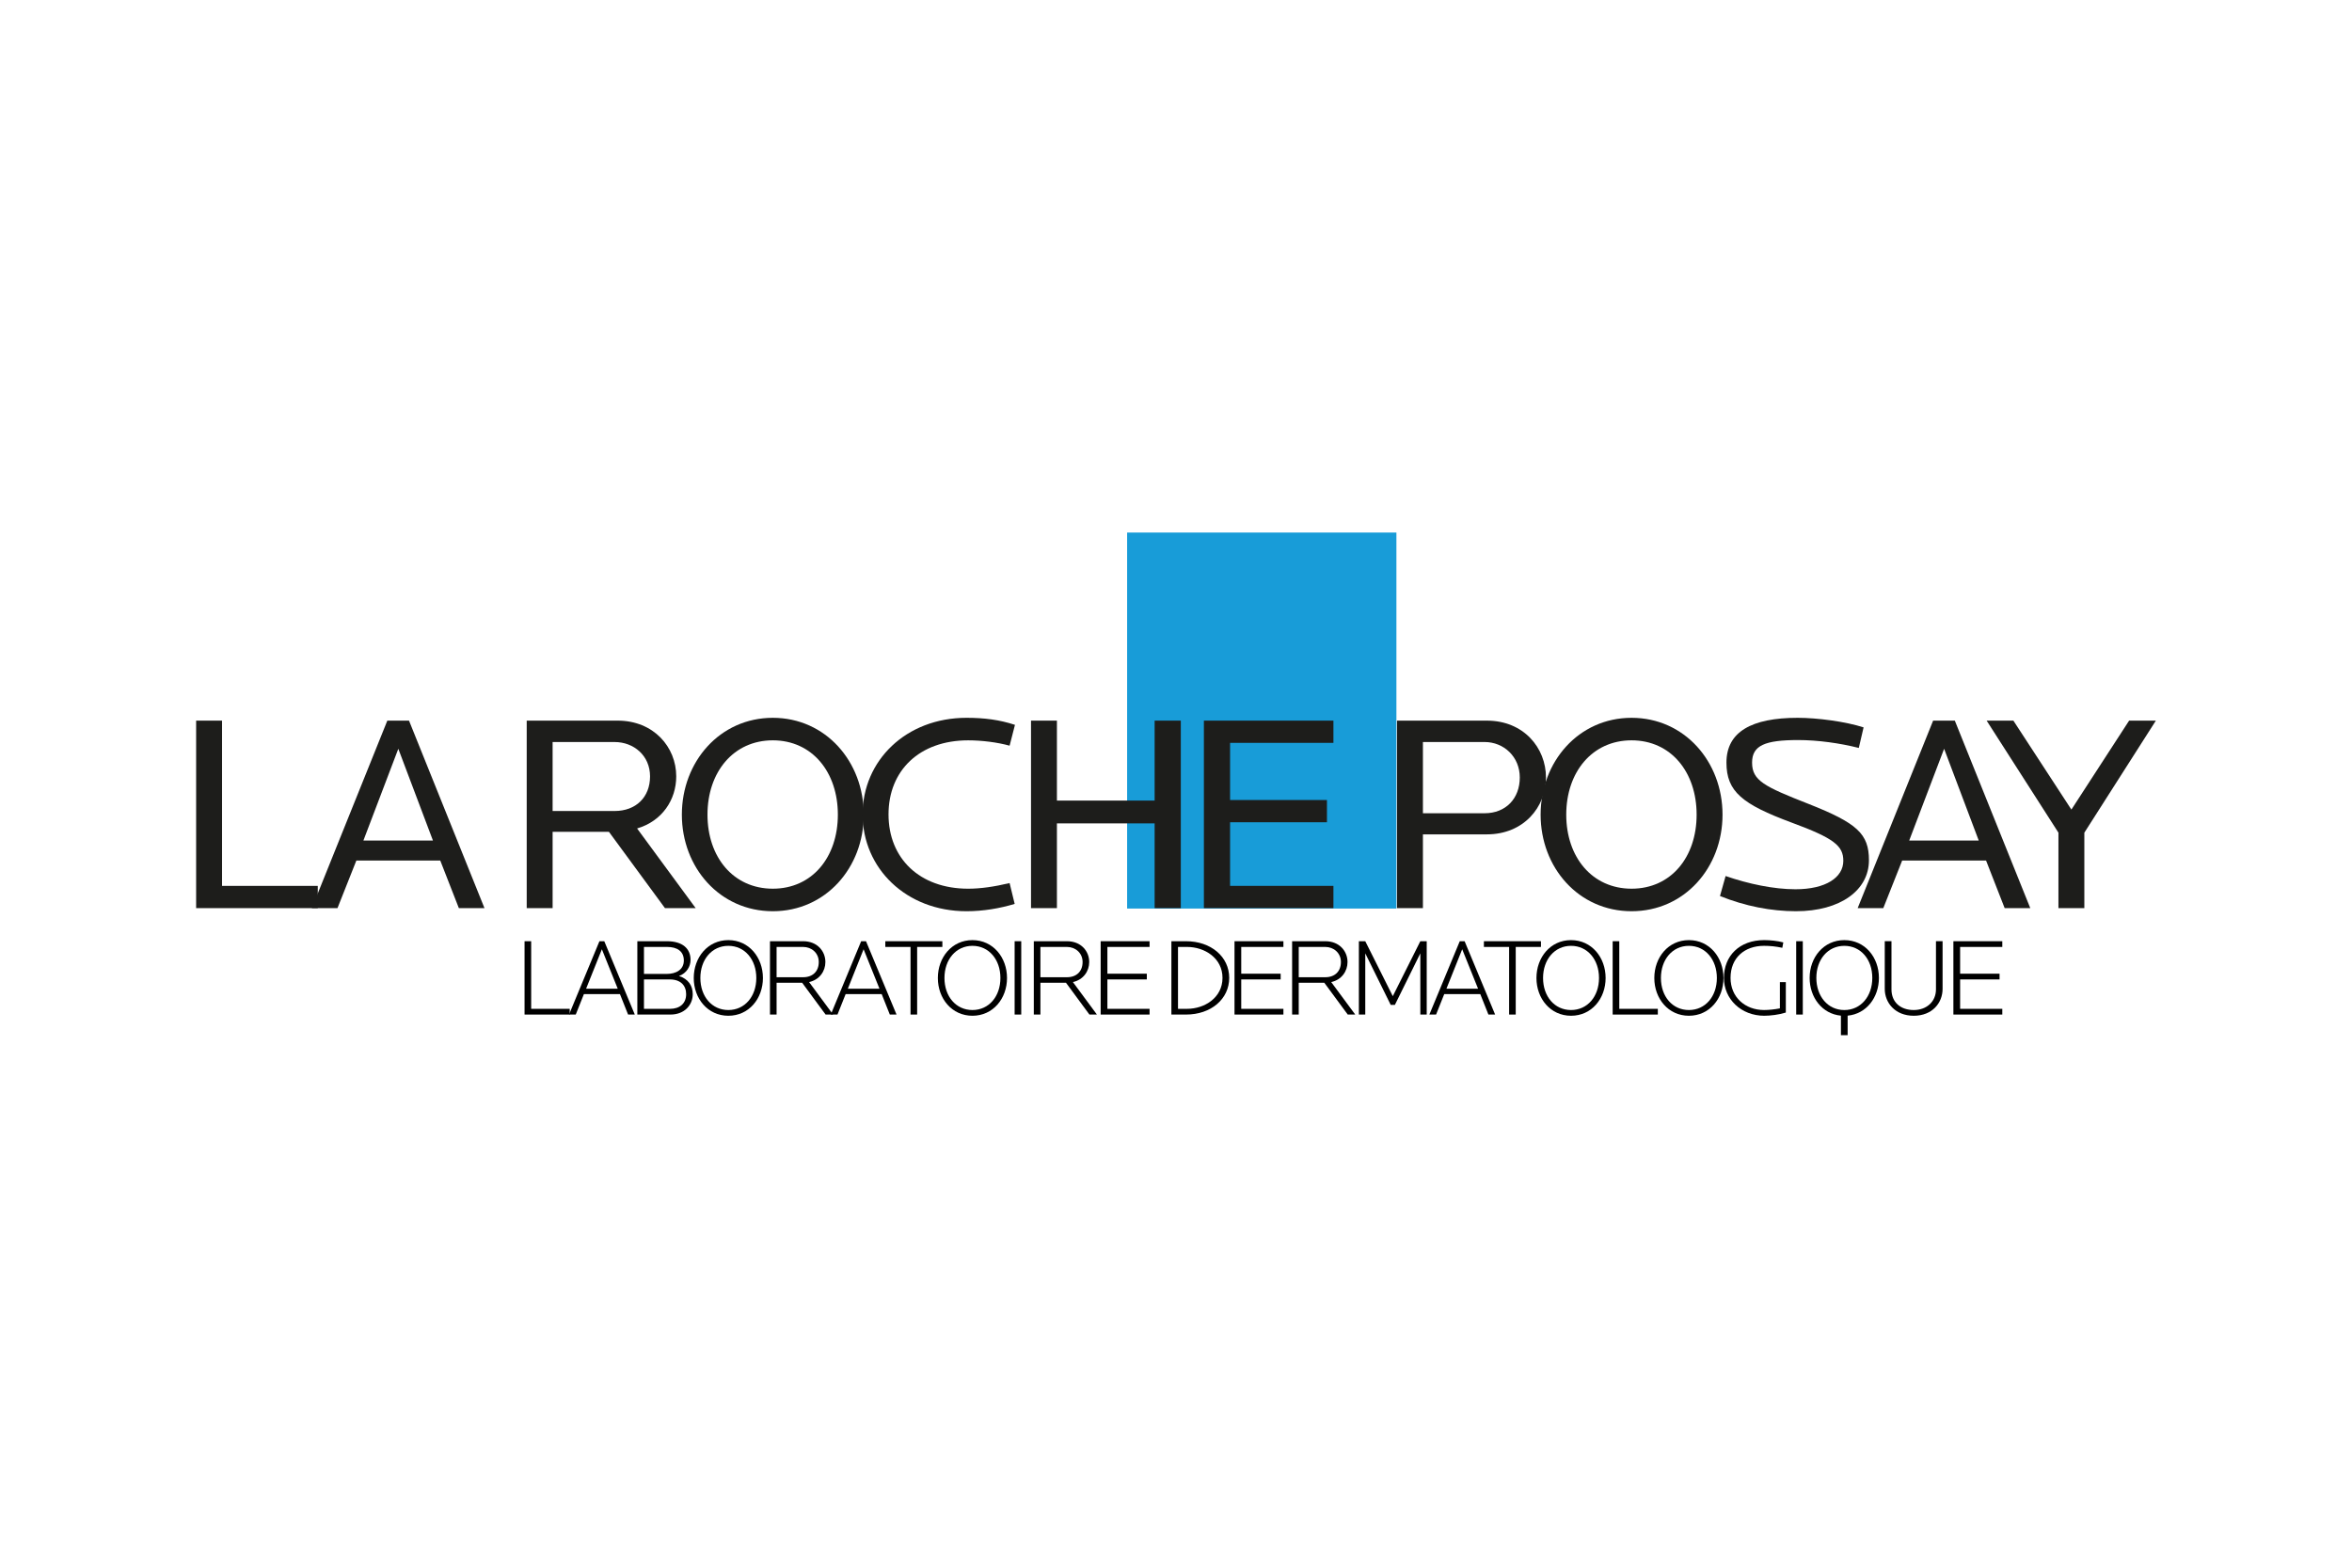 <svg xmlns="http://www.w3.org/2000/svg" xmlns:xlink="http://www.w3.org/1999/xlink" id="a" viewBox="0 0 300 200"><defs><clipPath id="b"><rect x="143.765" y="67.94" width="34.349" height="47.97" style="fill:#189cd8;"></rect></clipPath></defs><g><rect x="143.765" y="67.94" width="34.349" height="47.97" style="fill:#189cd8;"></rect><g style="clip-path:url(#b);"><rect x="143.765" y="67.94" width="34.349" height="46.333" style="fill:none;"></rect></g></g><g><path d="m189.648,106.445h-8.153v9.411h-3.304v-23.921h11.457c4.705,0,7.543,3.484,7.543,7.255,0,3.771-2.837,7.255-7.543,7.255Zm-.287-11.781h-7.866v9.087h7.866c2.73,0,4.49-1.904,4.49-4.562s-2.048-4.526-4.49-4.526Z" style="fill:#1d1d1b;"></path><path d="m208.109,116.251c-6.752,0-11.601-5.567-11.601-12.32s4.849-12.355,11.601-12.355,11.601,5.603,11.601,12.355-4.849,12.32-11.601,12.32Zm0-21.802c-5.028,0-8.333,4.059-8.333,9.482,0,5.424,3.305,9.446,8.333,9.446,5.028,0,8.297-4.023,8.297-9.446,0-5.423-3.269-9.482-8.297-9.482Z" style="fill:#1d1d1b;"></path><path d="m229.083,116.251c-3.16,0-6.501-.647-9.698-1.94l.718-2.55c2.909,1.005,6.142,1.688,8.907,1.688,3.879,0,6.106-1.509,6.106-3.628,0-1.903-1.15-2.873-6.609-4.884-6.285-2.335-8.297-3.951-8.297-7.65,0-3.915,3.197-5.711,9.087-5.711,2.478,0,6.07.467,8.405,1.221l-.611,2.622c-2.407-.611-5.244-1.006-7.722-1.006-4.238,0-5.89.682-5.89,2.873,0,2.299,1.544,3.053,7.219,5.28,6.178,2.442,7.686,3.807,7.686,7.183,0,3.807-3.628,6.501-9.303,6.501Z" style="fill:#1d1d1b;"></path><path d="m255.696,115.856l-2.371-6.07h-10.703l-2.406,6.07h-3.269l9.626-23.921h2.766l9.626,23.921h-3.268Zm-7.722-20.329l-4.454,11.709h8.872l-4.418-11.709Z" style="fill:#1d1d1b;"></path><path d="m265.86,106.23v9.626h-3.304v-9.626l-9.159-14.295h3.412l7.399,11.35,7.363-11.35h3.412l-9.123,14.295Z" style="fill:#1d1d1b;"></path></g><g><path d="m25.017,115.856v-23.921h3.304v21.083h12.212v2.838h-15.516Z" style="fill:#1d1d1b;"></path><path d="m58.527,115.856l-2.371-6.07h-10.703l-2.407,6.07h-3.268l9.626-23.921h2.766l9.626,23.921h-3.269Zm-7.722-20.329l-4.454,11.709h8.872l-4.418-11.709Z" style="fill:#1d1d1b;"></path></g><g><path d="m84.817,115.856l-7.147-9.734h-7.183v9.734h-3.304v-23.921h11.601c4.597,0,7.471,3.376,7.471,7.112,0,2.981-1.796,5.711-4.992,6.645l7.471,10.164h-3.915Zm-6.429-21.191h-7.902v8.8h7.902c2.73,0,4.526-1.76,4.526-4.418s-2.083-4.382-4.526-4.382Z" style="fill:#1d1d1b;"></path><path d="m98.573,116.251c-6.752,0-11.601-5.567-11.601-12.32s4.849-12.355,11.601-12.355,11.601,5.603,11.601,12.355-4.849,12.32-11.601,12.32Zm0-21.802c-5.028,0-8.333,4.059-8.333,9.482,0,5.424,3.304,9.446,8.333,9.446s8.297-4.023,8.297-9.446c0-5.423-3.269-9.482-8.297-9.482Z" style="fill:#1d1d1b;"></path><path d="m128.777,95.132c-1.544-.431-3.556-.682-5.28-.682-6.214,0-10.165,3.843-10.165,9.446s3.951,9.482,10.165,9.482c1.58,0,3.304-.252,5.28-.718l.646,2.658c-1.904.575-4.023.934-6.142.934-7.722,0-13.253-5.496-13.253-12.356,0-6.86,5.531-12.32,13.253-12.32,2.263,0,4.202.251,6.178.898l-.682,2.658Z" style="fill:#1d1d1b;"></path><path d="m147.274,115.856v-10.811h-12.463v10.811h-3.304v-23.921h3.304v10.2h12.463v-10.2h3.34v23.921h-3.34Z" style="fill:#1d1d1b;"></path><path d="m153.558,115.856v-23.921h16.522v2.837h-13.182v7.291h12.356v2.837h-12.356v8.117h13.182v2.838h-16.522Z" style="fill:#1d1d1b;"></path></g><g><path d="m66.907,129.433v-9.356h.843v8.626h4.917v.731h-5.76Z"></path><path d="m80.113,129.433l-1.04-2.613h-4.594l-1.04,2.613h-.857l3.877-9.356h.618l3.892,9.356h-.857Zm-3.344-8.331l-2.009,5.03h4.032l-2.023-5.03Z"></path><path d="m85.523,129.433h-4.229v-9.356h3.765c2.023,0,3.021.955,3.021,2.388,0,.843-.506,1.7-1.475,2.051,1.194.379,1.756,1.236,1.756,2.318,0,1.349-1.025,2.599-2.838,2.599Zm-.435-8.626h-2.95v3.442h2.894c1.18,0,2.192-.52,2.192-1.714s-.871-1.728-2.135-1.728Zm.351,4.145h-3.301v3.751h3.33c1.222,0,2.051-.674,2.051-1.868,0-1.082-.674-1.882-2.079-1.882Z"></path><path d="m92.9,129.587c-2.627,0-4.411-2.192-4.411-4.818,0-2.627,1.784-4.833,4.411-4.833,2.627,0,4.411,2.206,4.411,4.833,0,2.627-1.784,4.818-4.411,4.818Zm0-8.921c-2.107,0-3.568,1.756-3.568,4.102,0,2.346,1.461,4.088,3.568,4.088s3.568-1.742,3.568-4.088c0-2.346-1.461-4.102-3.568-4.102Z"></path><path d="m105.306,129.433l-2.992-4.06h-3.259v4.06h-.843v-9.356h4.229c1.812,0,2.838,1.278,2.838,2.655,0,1.166-.745,2.262-2.079,2.557l3.063,4.145h-.955Zm-2.866-8.626h-3.386v3.864h3.386c1.25,0,1.995-.773,1.995-1.939s-.927-1.925-1.995-1.925Z"></path><path d="m113.497,129.433l-1.04-2.613h-4.594l-1.04,2.613h-.857l3.877-9.356h.618l3.892,9.356h-.857Zm-3.344-8.331l-2.009,5.03h4.032l-2.023-5.03Z"></path><path d="m116.982,120.807v8.626h-.843v-8.626h-3.217v-.73h7.277v.73h-3.217Z"></path><path d="m124.035,129.587c-2.627,0-4.411-2.192-4.411-4.818,0-2.627,1.784-4.833,4.411-4.833,2.627,0,4.411,2.206,4.411,4.833,0,2.627-1.784,4.818-4.411,4.818Zm0-8.921c-2.107,0-3.568,1.756-3.568,4.102,0,2.346,1.461,4.088,3.568,4.088s3.568-1.742,3.568-4.088c0-2.346-1.461-4.102-3.568-4.102Z"></path><path d="m129.417,129.433v-9.356h.843v9.356h-.843Z"></path><path d="m138.957,129.433l-2.992-4.06h-3.259v4.06h-.843v-9.356h4.229c1.812,0,2.838,1.278,2.838,2.655,0,1.166-.745,2.262-2.079,2.557l3.063,4.145h-.955Zm-2.866-8.626h-3.386v3.864h3.386c1.25,0,1.995-.773,1.995-1.939s-.927-1.925-1.995-1.925Z"></path><path d="m140.391,129.433v-9.356h6.238v.73h-5.381v3.414h5.029v.731h-5.029v3.751h5.381v.731h-6.238Z"></path></g><g><path d="m151.28,129.433h-1.868v-9.356h1.868c3.189,0,5.507,1.981,5.507,4.678s-2.318,4.678-5.507,4.678Zm.127-8.626h-1.152v7.895h1.152c2.262,0,4.524-1.433,4.524-3.948s-2.262-3.948-4.524-3.948Z"></path><path d="m157.463,129.433v-9.356h6.238v.73h-5.381v3.414h5.03v.731h-5.03v3.751h5.381v.731h-6.238Z"></path><path d="m171.906,129.433l-2.992-4.06h-3.26v4.06h-.843v-9.356h4.229c1.812,0,2.838,1.278,2.838,2.655,0,1.166-.744,2.262-2.079,2.557l3.063,4.145h-.955Zm-2.866-8.626h-3.386v3.864h3.386c1.25,0,1.995-.773,1.995-1.939s-.927-1.925-1.995-1.925Z"></path><path d="m181.165,129.433v-7.811l-3.245,6.575h-.534l-3.245-6.575v7.811h-.815v-9.356h.815l3.512,7.01,3.512-7.01h.815v9.356h-.815Z"></path><path d="m189.849,129.433l-1.04-2.613h-4.594l-1.04,2.613h-.857l3.877-9.356h.618l3.892,9.356h-.857Zm-3.344-8.331l-2.009,5.03h4.032l-2.023-5.03Z"></path><path d="m193.333,120.807v8.626h-.843v-8.626h-3.217v-.73h7.277v.73h-3.217Z"></path><path d="m200.387,129.587c-2.627,0-4.411-2.192-4.411-4.818,0-2.627,1.784-4.833,4.411-4.833s4.411,2.206,4.411,4.833c0,2.627-1.784,4.818-4.411,4.818Zm0-8.921c-2.107,0-3.568,1.756-3.568,4.102,0,2.346,1.461,4.088,3.568,4.088s3.568-1.742,3.568-4.088c0-2.346-1.461-4.102-3.568-4.102Z"></path><path d="m205.698,129.433v-9.356h.843v8.626h4.917v.731h-5.76Z"></path><path d="m215.42,129.587c-2.627,0-4.411-2.192-4.411-4.818,0-2.627,1.784-4.833,4.411-4.833s4.411,2.206,4.411,4.833c0,2.627-1.784,4.818-4.411,4.818Zm0-8.921c-2.107,0-3.568,1.756-3.568,4.102,0,2.346,1.461,4.088,3.568,4.088s3.568-1.742,3.568-4.088c0-2.346-1.461-4.102-3.568-4.102Z"></path><path d="m225.045,129.587c-2.978,0-5.156-2.135-5.156-4.833,0-2.796,1.967-4.819,5.142-4.819.758,0,1.714.098,2.431.295l-.127.688c-.829-.183-1.602-.253-2.332-.253-2.487,0-4.271,1.531-4.271,4.088,0,2.458,1.854,4.102,4.271,4.102.576,0,1.321-.071,2.023-.211v-3.344h.758v3.878c-.885.281-1.981.407-2.739.407Z"></path><path d="m229.106,129.433v-9.356h.843v9.356h-.843Z"></path></g><g><path d="m235.668,129.574v2.487h-.857v-2.487c-2.402-.225-3.99-2.332-3.99-4.819,0-2.627,1.798-4.819,4.426-4.819s4.411,2.192,4.411,4.819c0,2.487-1.587,4.594-3.99,4.819Zm-.422-8.907c-2.107,0-3.568,1.742-3.568,4.088,0,2.346,1.461,4.102,3.568,4.102s3.568-1.756,3.568-4.102c0-2.346-1.461-4.088-3.568-4.088Z"></path><path d="m244.098,129.587c-2.374,0-3.695-1.658-3.695-3.428v-6.083h.857v6.139c0,1.686,1.194,2.641,2.838,2.641,1.644,0,2.838-1.068,2.838-2.641v-6.139h.843v6.083c0,1.784-1.307,3.428-3.681,3.428Z"></path></g><path d="m249.157,129.433v-9.356h6.238v.73h-5.381v3.414h5.03v.731h-5.03v3.751h5.381v.731h-6.238Z"></path></svg>